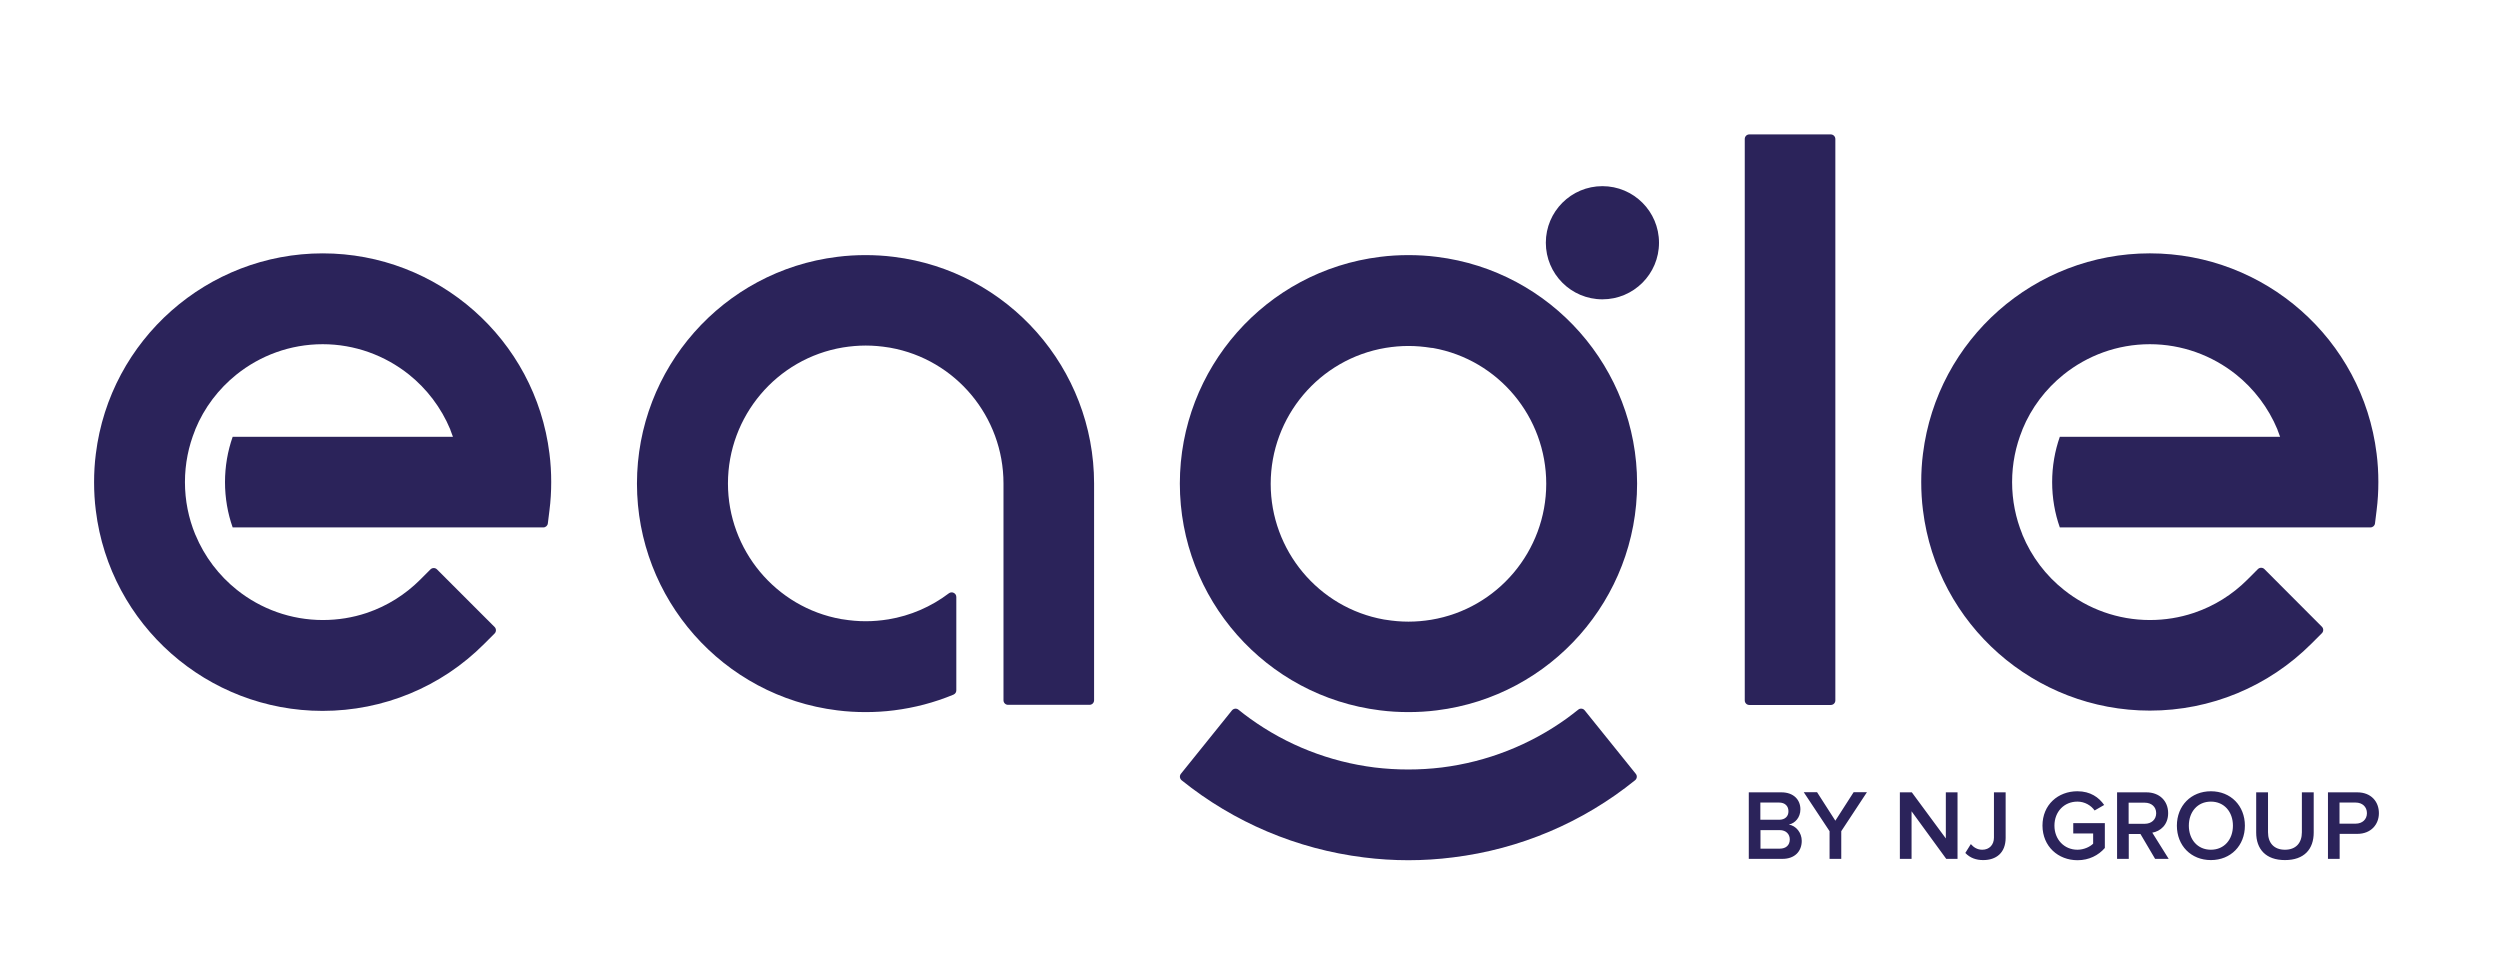 <?xml version="1.0" encoding="utf-8"?>
<!-- Generator: Adobe Illustrator 23.1.1, SVG Export Plug-In . SVG Version: 6.00 Build 0)  -->
<svg version="1.1" xmlns="http://www.w3.org/2000/svg" xmlns:xlink="http://www.w3.org/1999/xlink" x="0px" y="0px"
	 viewBox="0 0 186 71" style="enable-background:new 0 0 186 71;" xml:space="preserve">
<style type="text/css">
	.st0{display:none;clip-path:url(#SVGID_2_);fill:#2B235A;}
	.st1{clip-path:url(#SVGID_2_);}
	.st2{fill-rule:evenodd;clip-rule:evenodd;fill:#2B235A;}
	.st3{fill:#2B235A;}
</style>
<g id="Layer_1">
</g>
<g id="Layer_2">
	<g>
		<defs>
			<rect id="SVGID_1_" x="0" width="188" height="71"/>
		</defs>
		<clipPath id="SVGID_2_">
			<use xlink:href="#SVGID_1_"  style="overflow:visible;"/>
		</clipPath>
		<rect x="-25" y="-74.74" class="st0" width="300" height="217.29"/>
		<g class="st1">
			<g>
				<path class="st2" d="M130.15,10c-0.19,0-0.34,0.15-0.34,0.34v41.77c0,0.19,0.15,0.34,0.34,0.34h6.06c0.19,0,0.34-0.15,0.34-0.34
					V10.34c0-0.19-0.16-0.34-0.34-0.34H130.15z"/>
				<path class="st2" d="M62.29,19.11c-8.51,1.05-14.9,8.31-14.9,16.87c0,8.57,6.39,15.82,14.9,16.87c0.7,0.09,1.4,0.13,2.11,0.13
					c0.7,0,1.41-0.04,2.11-0.13c1.52-0.19,3.01-0.58,4.43-1.17c0.13-0.06,0.21-0.17,0.21-0.32v-6.94c0-0.14-0.07-0.25-0.19-0.31
					c-0.12-0.06-0.25-0.05-0.36,0.03c-1.32,1-2.86,1.67-4.5,1.94c-0.56,0.09-1.13,0.14-1.69,0.14c-0.57,0-1.13-0.05-1.69-0.14
					l-0.14-0.02c-4.87-0.87-8.42-5.15-8.42-10.09c0-5,3.62-9.3,8.56-10.12c0.56-0.09,1.13-0.14,1.69-0.14
					c0.57,0,1.13,0.05,1.69,0.14l0.13,0.02c4.88,0.87,8.43,5.14,8.43,10.1v16.13c0,0.19,0.15,0.34,0.34,0.34h6.06
					c0.19,0,0.34-0.15,0.34-0.34V35.98c0-8.57-6.39-15.82-14.9-16.87c-0.7-0.09-1.4-0.13-2.11-0.13
					C63.69,18.98,62.99,19.02,62.29,19.11"/>
				<path class="st2" d="M106.61,25.89c4.88,0.87,8.43,5.14,8.43,10.1c0,5-3.62,9.3-8.56,10.12c-0.56,0.09-1.12,0.14-1.69,0.14
					c-0.57,0-1.13-0.05-1.69-0.14l-0.14-0.02c-4.87-0.87-8.42-5.15-8.42-10.09c0-5,3.62-9.3,8.56-10.12
					c0.56-0.09,1.12-0.14,1.69-0.14c0.57,0,1.13,0.05,1.69,0.14L106.61,25.89z M92.99,53.45c-0.29-0.21-0.57-0.42-0.85-0.65
					c-0.15-0.12-0.36-0.09-0.48,0.05l-3.8,4.72c-0.12,0.15-0.09,0.36,0.05,0.48c3.9,3.14,8.58,5.12,13.55,5.74
					c1.1,0.14,2.21,0.21,3.32,0.21c1.11,0,2.22-0.07,3.32-0.21c4.97-0.61,9.65-2.59,13.55-5.74c0.15-0.12,0.17-0.34,0.05-0.48
					l-3.8-4.72c-0.12-0.15-0.34-0.17-0.48-0.05c-0.28,0.22-0.56,0.44-0.85,0.65c-2.75,1.98-5.94,3.23-9.3,3.65
					c-0.83,0.1-1.66,0.15-2.5,0.15c-0.83,0-1.67-0.05-2.5-0.15C98.93,56.68,95.74,55.44,92.99,53.45z M119.22,13.85
					c-2.32,0-4.21,1.88-4.21,4.21c0,2.32,1.88,4.21,4.21,4.21c2.32,0,4.21-1.88,4.21-4.21C123.43,15.73,121.54,13.85,119.22,13.85z
					 M102.68,19.11c-8.51,1.05-14.9,8.31-14.9,16.87c0,8.57,6.39,15.82,14.9,16.87c0.7,0.09,1.4,0.13,2.11,0.13
					c0.7,0,1.41-0.04,2.11-0.13c8.51-1.05,14.9-8.31,14.9-16.87c0-8.57-6.39-15.82-14.9-16.87c-0.7-0.09-1.4-0.13-2.11-0.13
					C104.08,18.98,103.38,19.02,102.68,19.11z"/>
				<path class="st2" d="M31.26,43.13c-1.12,1.12-2.46,1.95-3.91,2.45c-0.03,0.01-0.06,0.02-0.09,0.03
					c-1.02,0.34-2.11,0.52-3.24,0.52c-2.37,0-4.61-0.82-6.39-2.24c-1.33-1.06-2.41-2.46-3.09-4.1c-0.01-0.01-0.01-0.03-0.02-0.04
					c-0.49-1.2-0.76-2.51-0.76-3.88c0-1.37,0.27-2.68,0.76-3.88c0-0.01,0.01-0.03,0.01-0.04c0.67-1.63,1.74-3.02,3.06-4.08
					c0,0,0,0,0,0c1.76-1.41,3.99-2.26,6.42-2.26c2.38,0,4.63,0.83,6.42,2.26c1.32,1.06,2.39,2.45,3.07,4.08
					c0,0.01,0.01,0.03,0.01,0.04c0.07,0.17,0.13,0.34,0.19,0.51H17.31c-0.37,1.06-0.57,2.19-0.57,3.37c0,1.18,0.2,2.32,0.57,3.37
					h23.11c0.18,0,0.32-0.13,0.34-0.3l0.12-0.97c0.09-0.7,0.13-1.4,0.13-2.11c0-0.7-0.04-1.41-0.13-2.11
					c-1.05-8.51-8.31-14.9-16.87-14.9S8.18,25.26,7.13,33.77C7.04,34.47,7,35.17,7,35.88c0,0.7,0.04,1.41,0.13,2.11
					c1.05,8.51,8.31,14.9,16.87,14.9c4.52,0,8.83-1.78,12.02-4.98l0.78-0.78c0.13-0.13,0.13-0.35,0-0.48l-4.29-4.29
					c-0.13-0.13-0.35-0.13-0.48,0L31.26,43.13z"/>
				<path class="st2" d="M167.2,43.13c-1.12,1.12-2.46,1.95-3.92,2.45c-0.03,0.01-0.06,0.02-0.09,0.03
					c-1.02,0.34-2.11,0.52-3.24,0.52c-2.37,0-4.61-0.82-6.39-2.24c-1.34-1.06-2.41-2.46-3.09-4.1c0-0.01-0.01-0.03-0.01-0.04
					c-0.49-1.2-0.76-2.51-0.76-3.88c0-1.37,0.27-2.68,0.76-3.88c0-0.01,0.01-0.03,0.01-0.04c0.67-1.63,1.74-3.02,3.06-4.08
					c0,0,0,0,0,0c1.76-1.41,3.99-2.26,6.42-2.26c2.38,0,4.63,0.83,6.42,2.26c1.32,1.06,2.39,2.45,3.07,4.08
					c0,0.01,0.01,0.03,0.01,0.04c0.07,0.17,0.13,0.34,0.19,0.51h-16.39c-0.37,1.06-0.57,2.19-0.57,3.37c0,1.18,0.2,2.32,0.57,3.37
					h23.11c0.18,0,0.32-0.13,0.34-0.3l0.12-0.97c0.09-0.7,0.13-1.4,0.13-2.11c0-0.7-0.04-1.41-0.13-2.11
					c-1.05-8.51-8.31-14.9-16.87-14.9c-8.57,0-15.82,6.39-16.88,14.9c-0.09,0.7-0.13,1.4-0.13,2.11c0,0.7,0.04,1.41,0.13,2.11
					c1.05,8.51,8.31,14.9,16.88,14.9c4.52,0,8.82-1.78,12.02-4.98l0.78-0.78c0.13-0.13,0.13-0.35,0-0.48l-4.28-4.29
					c-0.13-0.13-0.35-0.13-0.48,0L167.2,43.13z"/>
			</g>
			<path class="st3" d="M132.41,63.14h-1.43v-1.38h1.43c0.49,0,0.75,0.32,0.75,0.69C133.16,62.88,132.88,63.14,132.41,63.14z
				 M132.37,60.99h-1.4v-1.28h1.4c0.44,0,0.69,0.27,0.69,0.64C133.07,60.73,132.81,60.99,132.37,60.99z M132.61,63.9
				c0.93,0,1.44-0.57,1.44-1.34c0-0.6-0.42-1.13-0.96-1.21c0.46-0.1,0.86-0.52,0.86-1.14c0-0.7-0.5-1.26-1.41-1.26h-2.43v4.95
				H132.61z M136.99,63.9v-2.06l1.91-2.9h-0.99l-1.36,2.12l-1.36-2.12h-0.99l1.92,2.9v2.06H136.99z M145.64,63.9v-4.95h-0.87v3.43
				l-2.53-3.43h-0.89v4.95h0.87v-3.54l2.58,3.54H145.64z M147.55,63.99c0.96,0,1.67-0.53,1.67-1.66v-3.38h-0.87v3.37
				c0,0.53-0.34,0.9-0.87,0.9c-0.38,0-0.65-0.19-0.85-0.42l-0.41,0.66C146.58,63.84,147.04,63.99,147.55,63.99 M154.57,64
				c0.85,0,1.55-0.36,2.03-0.91v-1.85h-2.35v0.77h1.48v0.76c-0.22,0.22-0.67,0.45-1.17,0.45c-0.98,0-1.71-0.76-1.71-1.79
				c0-1.05,0.73-1.79,1.71-1.79c0.55,0,1.02,0.29,1.28,0.66l0.71-0.41c-0.39-0.56-1.02-1.02-1.99-1.02c-1.44,0-2.6,1-2.6,2.56
				C151.97,62.98,153.13,64,154.57,64 M159.57,61.29h-1.2v-1.57h1.2c0.49,0,0.85,0.3,0.85,0.78
				C160.42,60.98,160.06,61.29,159.57,61.29 M161.35,63.9l-1.22-1.95c0.6-0.1,1.18-0.58,1.18-1.45c0-0.92-0.65-1.55-1.62-1.55h-2.18
				v4.95h0.87v-1.85h0.87l1.09,1.85H161.35z M164.49,63.22c-1,0-1.64-0.77-1.64-1.79c0-1.02,0.64-1.79,1.64-1.79
				c0.99,0,1.64,0.76,1.64,1.79C166.13,62.45,165.49,63.22,164.49,63.22 M164.49,63.99c1.48,0,2.53-1.08,2.53-2.56
				c0-1.48-1.05-2.56-2.53-2.56c-1.48,0-2.53,1.08-2.53,2.56C161.96,62.91,163.01,63.99,164.49,63.99z M170,63.99
				c1.44,0,2.14-0.82,2.14-2.05v-2.99h-0.88v2.97c0,0.79-0.44,1.3-1.26,1.3c-0.82,0-1.26-0.51-1.26-1.3v-2.97h-0.88v2.99
				C167.86,63.17,168.57,63.99,170,63.99 M175.26,61.28h-1.2v-1.57h1.2c0.49,0,0.84,0.31,0.84,0.79
				C176.1,60.97,175.75,61.28,175.26,61.28 M174.07,63.9v-1.86h1.31c1.03,0,1.61-0.71,1.61-1.54c0-0.85-0.57-1.55-1.61-1.55h-2.18
				v4.95H174.07z"/>
		</g>
	</g>
</g>
</svg>
